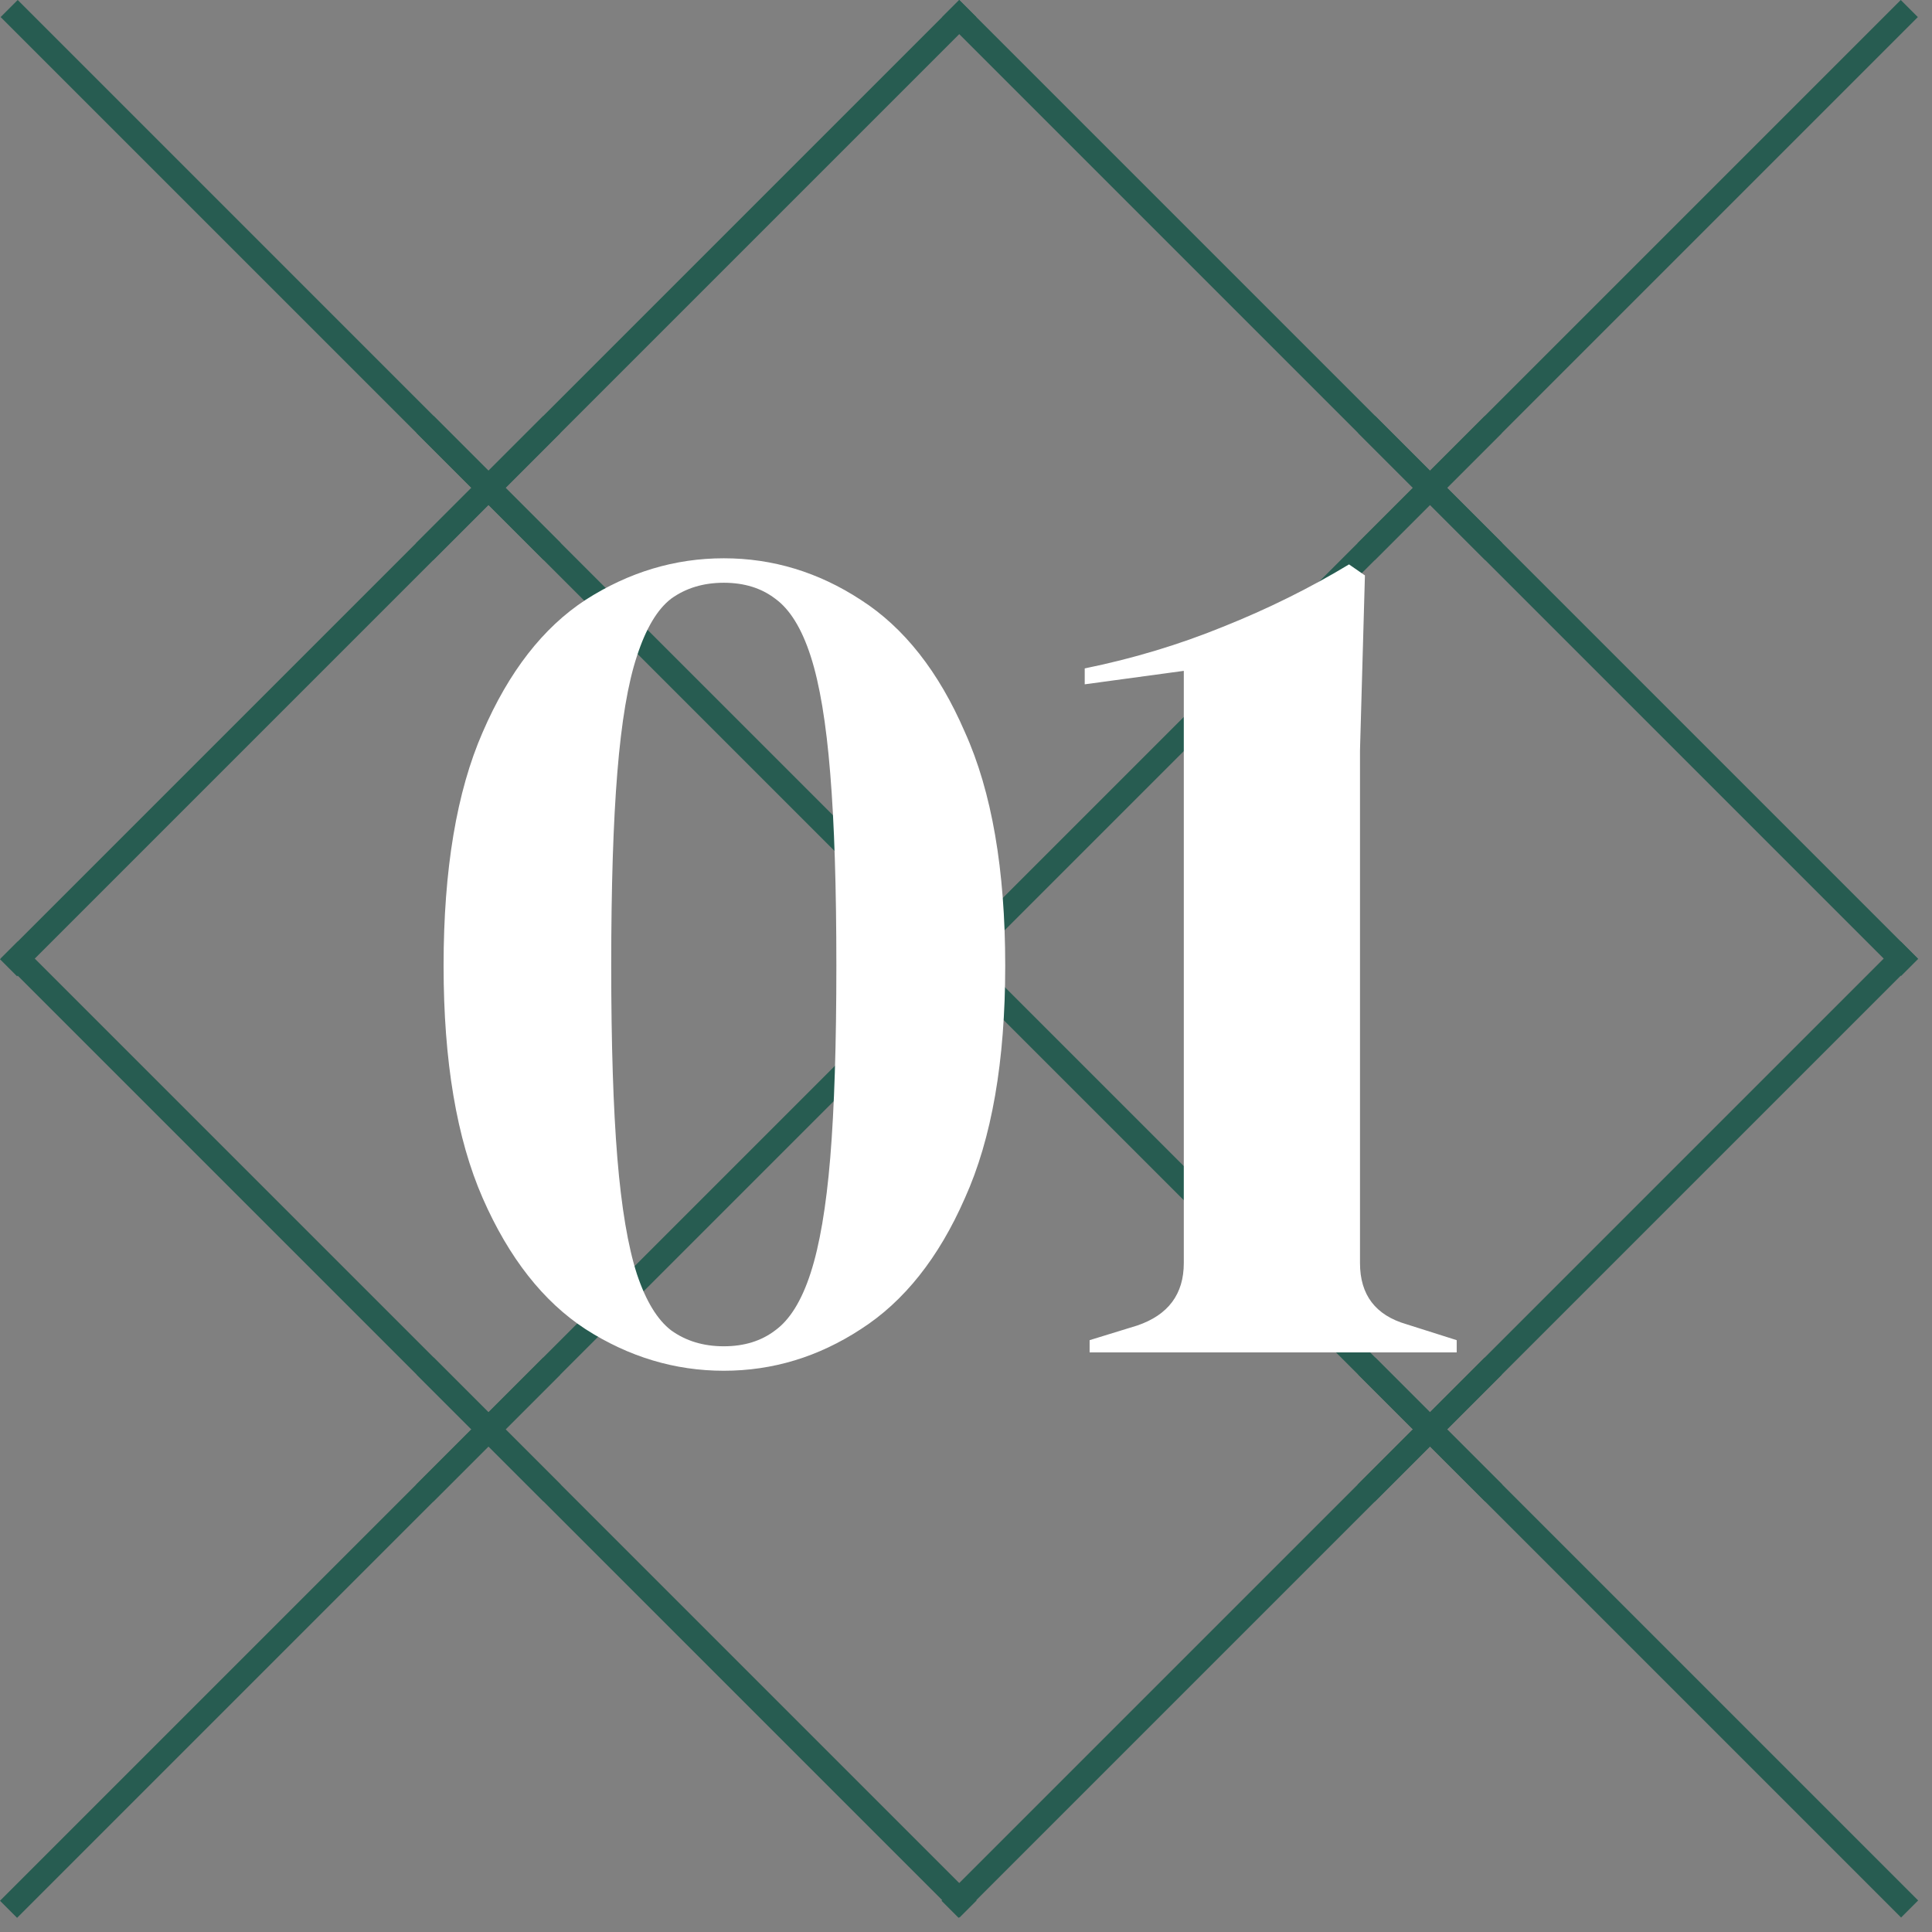 <?xml version="1.0" encoding="UTF-8"?> <svg xmlns="http://www.w3.org/2000/svg" width="60" height="60" viewBox="0 0 60 60" fill="none"><rect x="0" y="0" width="60" height="60" fill="#808080" stroke="none"/><g clip-path="url(#clip0_2013_9620)"><path d="M0.55 0.53L16.88 16.86" stroke="#275C51" stroke-width="0.75" stroke-miterlimit="10" stroke-linecap="square"></path><path d="M29.79 0.53L13.45 16.87" stroke="#275C51" stroke-width="0.75" stroke-miterlimit="10" stroke-linecap="square"></path><path d="M29.79 0.53L46.12 16.86" stroke="#275C51" stroke-width="0.75" stroke-miterlimit="10" stroke-linecap="square"></path><path d="M59.03 0.53L42.69 16.87" stroke="#275C51" stroke-width="0.75" stroke-miterlimit="10" stroke-linecap="square"></path><path d="M16.87 13.45L0.53 29.79" stroke="#275C51" stroke-width="0.75" stroke-miterlimit="10" stroke-linecap="square"></path><path d="M0.55 29.77L16.88 46.1" stroke="#275C51" stroke-width="0.75" stroke-miterlimit="10" stroke-linecap="square"></path><path d="M29.79 29.77L13.45 46.11" stroke="#275C51" stroke-width="0.75" stroke-miterlimit="10" stroke-linecap="square"></path><path d="M46.11 13.45L29.77 29.79" stroke="#275C51" stroke-width="0.75" stroke-miterlimit="10" stroke-linecap="square"></path><path d="M13.47 13.45L29.8 29.78" stroke="#275C51" stroke-width="0.75" stroke-miterlimit="10" stroke-linecap="square"></path><path d="M29.79 29.77L46.12 46.1" stroke="#275C51" stroke-width="0.75" stroke-miterlimit="10" stroke-linecap="square"></path><path d="M59.03 29.77L42.69 46.11" stroke="#275C51" stroke-width="0.75" stroke-miterlimit="10" stroke-linecap="square"></path><path d="M42.71 13.45L59.04 29.78" stroke="#275C51" stroke-width="0.75" stroke-miterlimit="10" stroke-linecap="square"></path><path d="M16.87 42.69L0.53 59.03" stroke="#275C51" stroke-width="0.75" stroke-miterlimit="10" stroke-linecap="square"></path><path d="M46.11 42.69L29.77 59.03" stroke="#275C51" stroke-width="0.75" stroke-miterlimit="10" stroke-linecap="square"></path><path d="M13.47 42.69L29.8 59.02" stroke="#275C51" stroke-width="0.75" stroke-miterlimit="10" stroke-linecap="square"></path><path d="M42.71 42.69L59.04 59.02" stroke="#275C51" stroke-width="0.75" stroke-miterlimit="10" stroke-linecap="square"></path></g><path d="M22.478 42.57C20.958 42.57 19.527 42.139 18.184 41.278C16.867 40.417 15.803 39.061 14.992 37.212C14.182 35.363 13.776 32.956 13.776 29.992C13.776 27.003 14.182 24.583 14.992 22.734C15.803 20.859 16.867 19.491 18.184 18.63C19.527 17.769 20.958 17.338 22.478 17.338C23.998 17.338 25.417 17.769 26.734 18.63C28.077 19.491 29.154 20.859 29.964 22.734C30.8 24.583 31.218 27.003 31.218 29.992C31.218 32.956 30.8 35.363 29.964 37.212C29.154 39.061 28.077 40.417 26.734 41.278C25.417 42.139 23.998 42.57 22.478 42.57ZM22.478 41.81C23.112 41.81 23.644 41.645 24.074 41.316C24.53 40.987 24.898 40.391 25.176 39.53C25.455 38.669 25.658 37.478 25.784 35.958C25.911 34.413 25.974 32.424 25.974 29.992C25.974 27.56 25.911 25.571 25.784 24.026C25.658 22.455 25.455 21.239 25.176 20.378C24.898 19.517 24.53 18.921 24.074 18.592C23.644 18.263 23.112 18.098 22.478 18.098C21.845 18.098 21.3 18.263 20.844 18.592C20.414 18.921 20.059 19.517 19.78 20.378C19.502 21.214 19.299 22.417 19.172 23.988C19.046 25.533 18.982 27.535 18.982 29.992C18.982 32.424 19.046 34.413 19.172 35.958C19.299 37.503 19.502 38.707 19.78 39.568C20.059 40.404 20.414 40.987 20.844 41.316C21.3 41.645 21.845 41.81 22.478 41.81ZM33.839 42V41.62L35.321 41.164C36.283 40.835 36.764 40.189 36.764 39.226V20.834L33.687 21.252V20.758C35.181 20.454 36.612 20.023 37.98 19.466C39.374 18.909 40.678 18.263 41.895 17.528L42.389 17.87L42.236 23.304V39.226C42.236 40.214 42.718 40.847 43.681 41.126L45.239 41.62V42H33.839Z" fill="white"></path><defs><clipPath id="clip0_2013_9620"><rect width="59.57" height="59.56" fill="white"></rect></clipPath></defs></svg> 